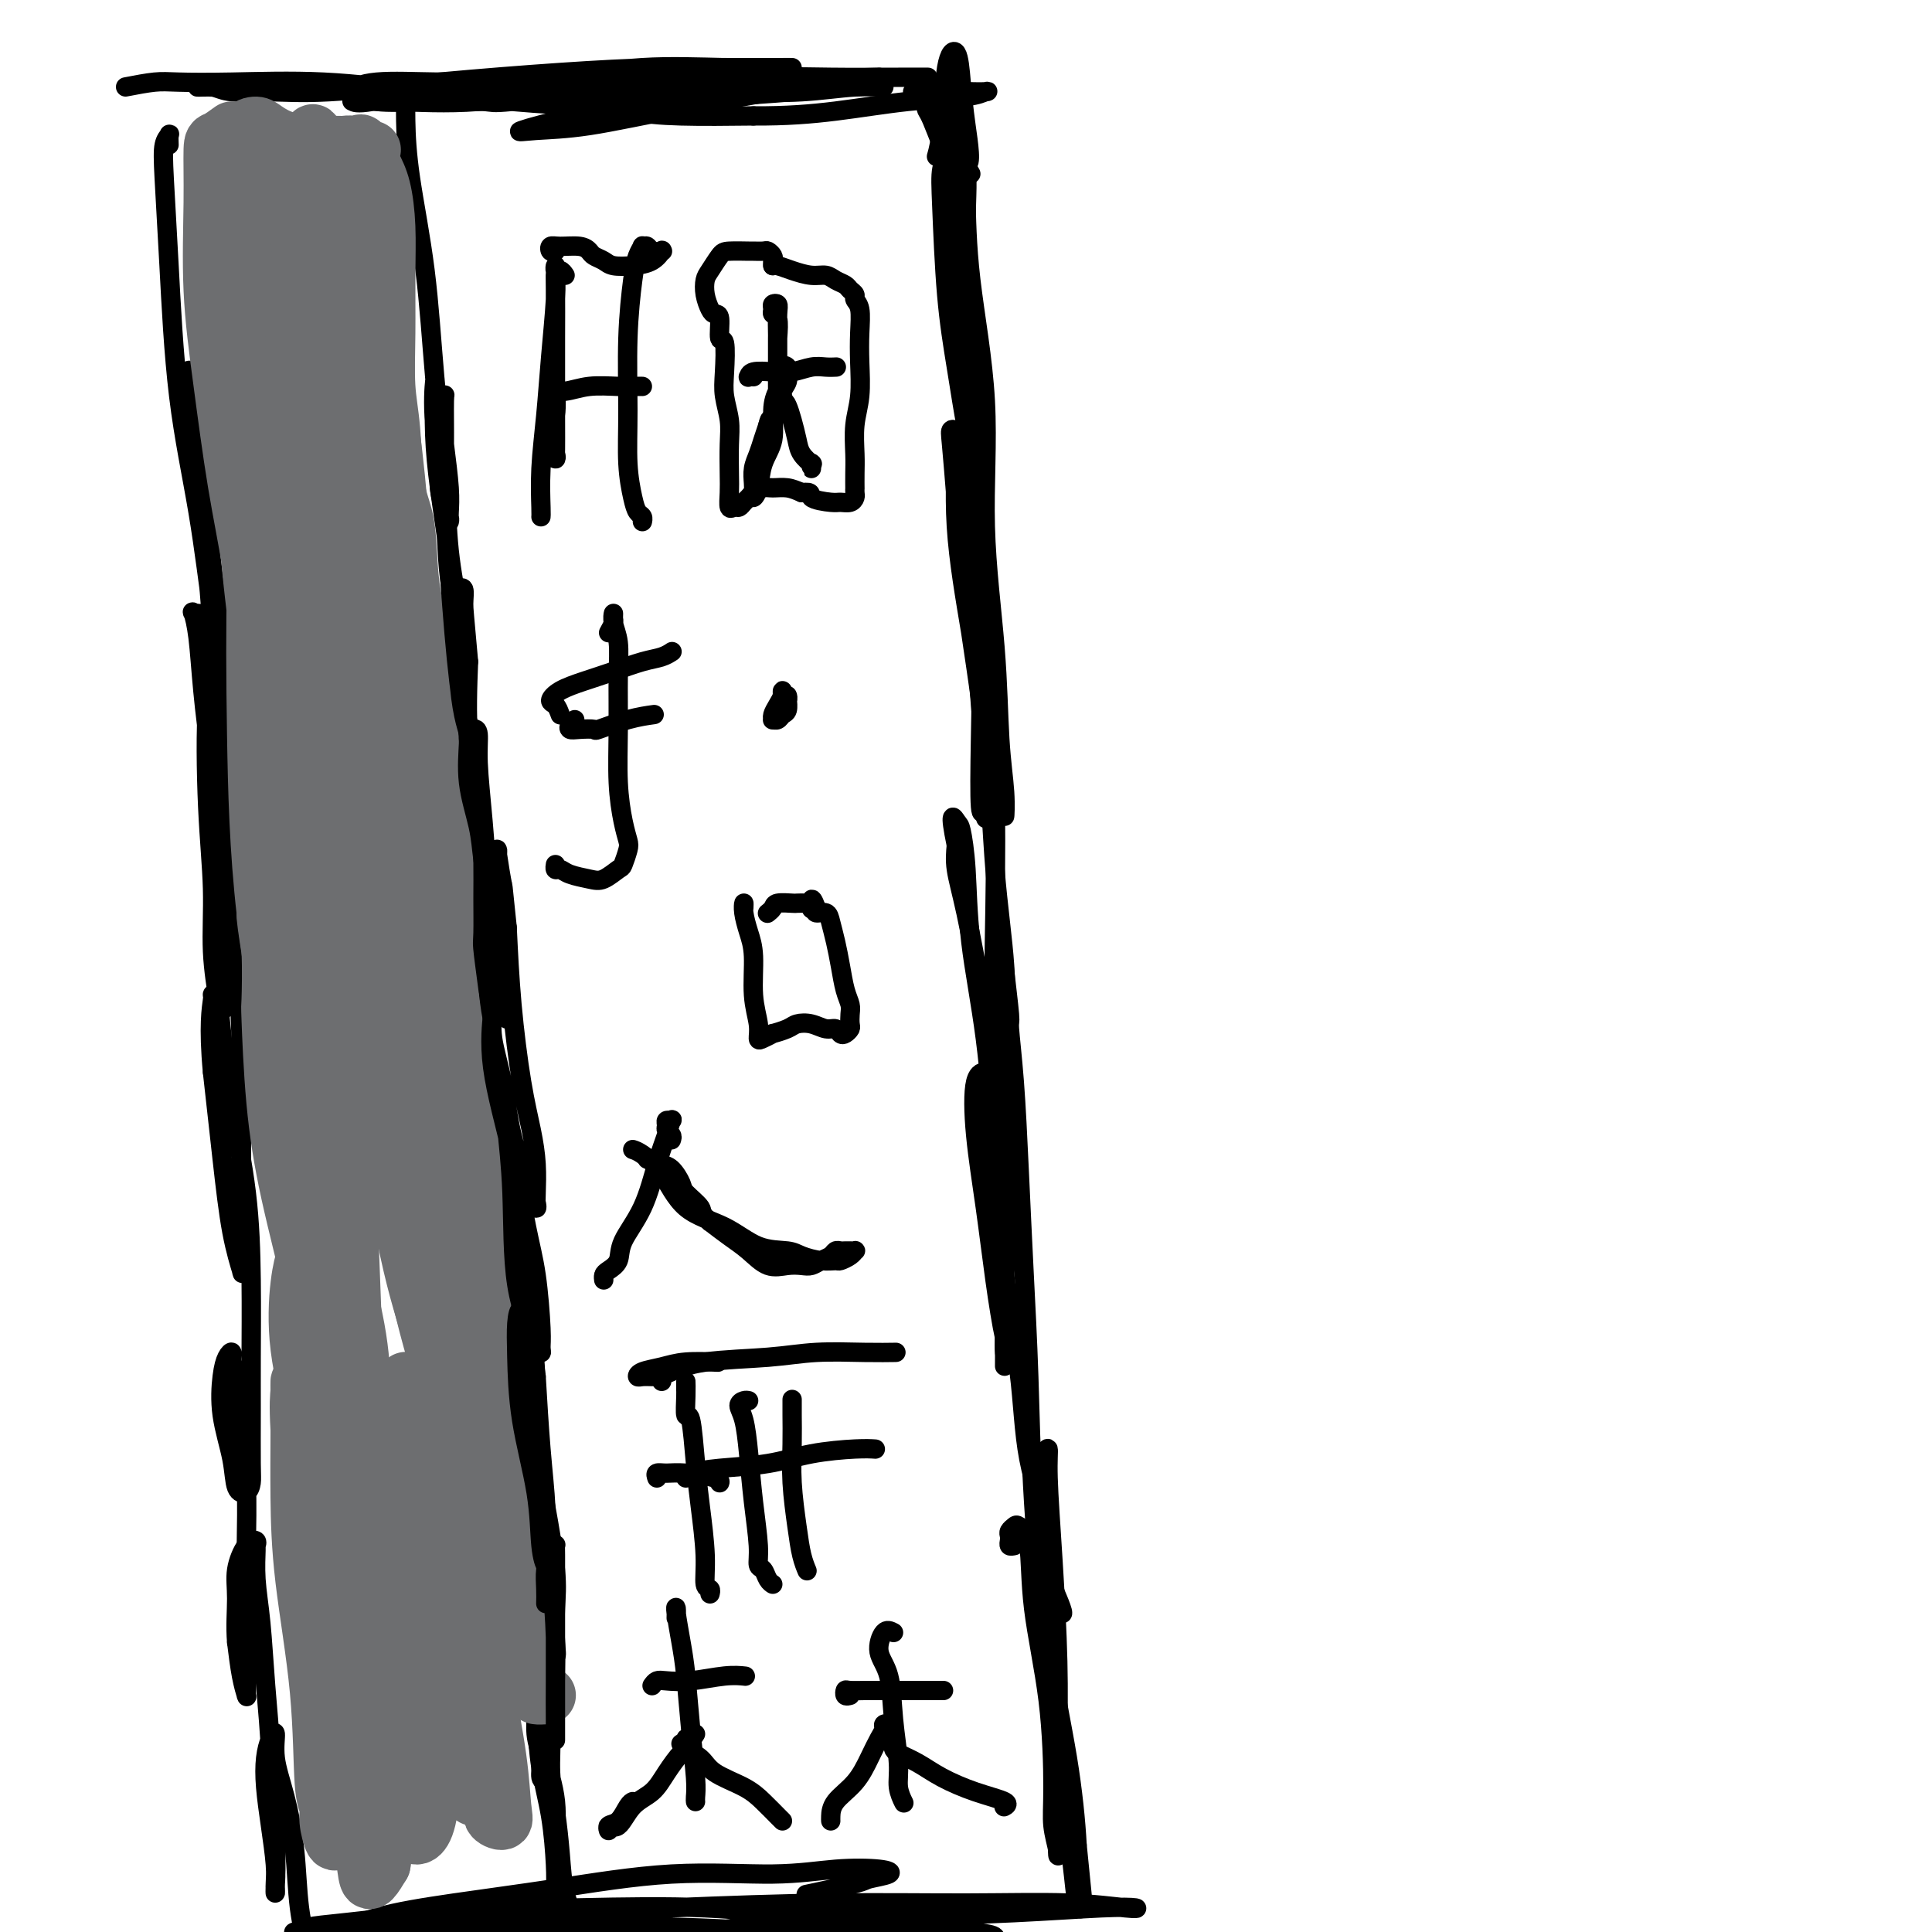 <svg viewBox='0 0 400 400' version='1.1' xmlns='http://www.w3.org/2000/svg' xmlns:xlink='http://www.w3.org/1999/xlink'><g fill='none' stroke='#000000' stroke-width='4' stroke-linecap='round' stroke-linejoin='round'><path d='M35,30c-0.029,-0.815 -0.058,-1.630 0,-2c0.058,-0.370 0.202,-0.294 0,0c-0.202,0.294 -0.749,0.808 -1,2c-0.251,1.192 -0.205,3.063 0,7c0.205,3.937 0.569,9.939 1,18c0.431,8.061 0.929,18.181 2,27c1.071,8.819 2.715,16.336 4,24c1.285,7.664 2.212,15.474 3,21c0.788,5.526 1.437,8.769 2,12c0.563,3.231 1.039,6.449 1,8c-0.039,1.551 -0.592,1.436 -1,1c-0.408,-0.436 -0.672,-1.191 -1,-4c-0.328,-2.809 -0.720,-7.672 -1,-12c-0.280,-4.328 -0.449,-8.121 -1,-13c-0.551,-4.879 -1.484,-10.843 -2,-17c-0.516,-6.157 -0.616,-12.506 -1,-17c-0.384,-4.494 -1.054,-7.132 -1,-8c0.054,-0.868 0.831,0.033 1,2c0.169,1.967 -0.270,5.001 0,9c0.270,3.999 1.250,8.963 2,14c0.750,5.037 1.272,10.147 2,16c0.728,5.853 1.663,12.451 2,19c0.337,6.549 0.076,13.051 0,19c-0.076,5.949 0.032,11.345 0,15c-0.032,3.655 -0.204,5.567 0,9c0.204,3.433 0.786,8.386 1,11c0.214,2.614 0.061,2.890 0,3c-0.061,0.110 -0.031,0.055 0,0'/><path d='M45,126c-1.183,0.429 -2.367,0.858 -3,1c-0.633,0.142 -0.717,-0.003 -1,0c-0.283,0.003 -0.765,0.152 -1,0c-0.235,-0.152 -0.225,-0.607 0,0c0.225,0.607 0.663,2.274 1,5c0.337,2.726 0.571,6.509 1,11c0.429,4.491 1.053,9.690 2,16c0.947,6.310 2.216,13.731 3,20c0.784,6.269 1.082,11.384 1,15c-0.082,3.616 -0.543,5.732 -1,8c-0.457,2.268 -0.911,4.689 -1,6c-0.089,1.311 0.187,1.513 0,1c-0.187,-0.513 -0.838,-1.740 -1,-2c-0.162,-0.260 0.165,0.446 0,-1c-0.165,-1.446 -0.822,-5.043 -1,-9c-0.178,-3.957 0.123,-8.274 0,-13c-0.123,-4.726 -0.671,-9.861 -1,-17c-0.329,-7.139 -0.439,-16.283 0,-21c0.439,-4.717 1.427,-5.009 2,-4c0.573,1.009 0.732,3.317 1,6c0.268,2.683 0.646,5.741 1,10c0.354,4.259 0.683,9.721 1,16c0.317,6.279 0.621,13.377 1,21c0.379,7.623 0.833,15.772 1,23c0.167,7.228 0.046,13.535 0,19c-0.046,5.465 -0.018,10.086 0,14c0.018,3.914 0.027,7.119 0,9c-0.027,1.881 -0.090,2.438 0,3c0.090,0.562 0.333,1.130 0,0c-0.333,-1.130 -1.244,-3.958 -2,-8c-0.756,-4.042 -1.359,-9.298 -2,-15c-0.641,-5.702 -1.321,-11.851 -2,-18'/><path d='M44,222c-0.915,-9.686 -0.202,-13.402 0,-15c0.202,-1.598 -0.107,-1.080 0,-1c0.107,0.080 0.631,-0.279 1,1c0.369,1.279 0.582,4.198 1,8c0.418,3.802 1.040,8.489 2,14c0.960,5.511 2.257,11.847 3,18c0.743,6.153 0.932,12.124 1,18c0.068,5.876 0.016,11.659 0,16c-0.016,4.341 0.003,7.240 0,11c-0.003,3.760 -0.027,8.379 0,11c0.027,2.621 0.105,3.243 0,4c-0.105,0.757 -0.393,1.648 -1,2c-0.607,0.352 -1.533,0.165 -2,-1c-0.467,-1.165 -0.475,-3.308 -1,-6c-0.525,-2.692 -1.567,-5.931 -2,-9c-0.433,-3.069 -0.257,-5.966 0,-8c0.257,-2.034 0.593,-3.203 1,-4c0.407,-0.797 0.883,-1.220 1,-1c0.117,0.220 -0.126,1.083 0,2c0.126,0.917 0.622,1.887 1,4c0.378,2.113 0.637,5.370 1,9c0.363,3.630 0.829,7.634 1,12c0.171,4.366 0.046,9.096 0,13c-0.046,3.904 -0.012,6.983 0,10c0.012,3.017 0.003,5.970 0,9c-0.003,3.030 -0.000,6.135 0,8c0.000,1.865 -0.003,2.490 0,3c0.003,0.510 0.012,0.905 0,1c-0.012,0.095 -0.044,-0.108 0,0c0.044,0.108 0.166,0.529 0,0c-0.166,-0.529 -0.619,-2.008 -1,-4c-0.381,-1.992 -0.691,-4.496 -1,-7'/><path d='M49,340c-0.286,-3.297 0.000,-6.540 0,-9c-0.000,-2.460 -0.287,-4.138 0,-6c0.287,-1.862 1.148,-3.908 2,-5c0.852,-1.092 1.695,-1.229 2,-1c0.305,0.229 0.070,0.823 0,1c-0.070,0.177 0.024,-0.064 0,1c-0.024,1.064 -0.165,3.432 0,6c0.165,2.568 0.636,5.335 1,9c0.364,3.665 0.619,8.228 1,13c0.381,4.772 0.887,9.753 1,14c0.113,4.247 -0.166,7.762 0,11c0.166,3.238 0.776,6.201 1,9c0.224,2.799 0.061,5.435 0,7c-0.061,1.565 -0.019,2.060 0,2c0.019,-0.060 0.016,-0.675 0,-1c-0.016,-0.325 -0.043,-0.362 0,-1c0.043,-0.638 0.158,-1.879 0,-4c-0.158,-2.121 -0.588,-5.122 -1,-8c-0.412,-2.878 -0.805,-5.634 -1,-8c-0.195,-2.366 -0.190,-4.343 0,-6c0.190,-1.657 0.566,-2.994 1,-4c0.434,-1.006 0.928,-1.680 1,-1c0.072,0.680 -0.276,2.712 0,5c0.276,2.288 1.176,4.830 2,8c0.824,3.170 1.573,6.969 2,11c0.427,4.031 0.531,8.296 1,12c0.469,3.704 1.301,6.849 2,9c0.699,2.151 1.265,3.310 2,4c0.735,0.690 1.639,0.911 2,1c0.361,0.089 0.181,0.044 0,0'/><path d='M51,18c-1.934,-0.001 -3.868,-0.001 -5,0c-1.132,0.001 -1.461,0.004 -2,0c-0.539,-0.004 -1.288,-0.016 -2,0c-0.712,0.016 -1.386,0.058 -1,0c0.386,-0.058 1.832,-0.218 3,0c1.168,0.218 2.056,0.812 4,1c1.944,0.188 4.943,-0.030 8,0c3.057,0.030 6.172,0.309 12,0c5.828,-0.309 14.369,-1.207 23,-2c8.631,-0.793 17.351,-1.480 25,-2c7.649,-0.520 14.228,-0.871 20,-1c5.772,-0.129 10.738,-0.034 15,0c4.262,0.034 7.820,0.007 10,0c2.180,-0.007 2.980,0.004 3,0c0.020,-0.004 -0.741,-0.025 -3,0c-2.259,0.025 -6.016,0.095 -11,0c-4.984,-0.095 -11.195,-0.355 -17,0c-5.805,0.355 -11.202,1.325 -18,2c-6.798,0.675 -14.995,1.056 -22,2c-7.005,0.944 -12.817,2.452 -16,3c-3.183,0.548 -3.736,0.138 -4,0c-0.264,-0.138 -0.239,-0.002 1,0c1.239,0.002 3.690,-0.129 8,0c4.310,0.129 10.477,0.518 17,0c6.523,-0.518 13.402,-1.943 22,-3c8.598,-1.057 18.914,-1.747 28,-2c9.086,-0.253 16.940,-0.068 23,0c6.060,0.068 10.324,0.018 14,0c3.676,-0.018 6.765,-0.005 6,0c-0.765,0.005 -5.382,0.003 -10,0'/><path d='M182,16c-4.670,0.096 -11.345,0.338 -18,1c-6.655,0.662 -13.290,1.746 -21,3c-7.710,1.254 -16.495,2.680 -23,4c-6.505,1.320 -10.730,2.535 -12,3c-1.270,0.465 0.414,0.180 3,0c2.586,-0.180 6.075,-0.254 11,-1c4.925,-0.746 11.288,-2.162 21,-4c9.712,-1.838 22.775,-4.096 28,-5c5.225,-0.904 2.613,-0.452 0,0'/><path d='M201,36c-0.418,-0.745 -0.836,-1.490 -1,-1c-0.164,0.490 -0.076,2.214 0,6c0.076,3.786 0.138,9.632 1,17c0.862,7.368 2.522,16.257 3,25c0.478,8.743 -0.226,17.339 0,26c0.226,8.661 1.381,17.388 2,25c0.619,7.612 0.700,14.108 1,19c0.300,4.892 0.817,8.179 1,11c0.183,2.821 0.030,5.176 0,5c-0.030,-0.176 0.061,-2.883 0,-4c-0.061,-1.117 -0.274,-0.642 -1,-3c-0.726,-2.358 -1.963,-7.547 -3,-13c-1.037,-5.453 -1.872,-11.171 -3,-18c-1.128,-6.829 -2.548,-14.769 -3,-22c-0.452,-7.231 0.065,-13.753 0,-17c-0.065,-3.247 -0.711,-3.219 -1,-3c-0.289,0.219 -0.219,0.629 0,3c0.219,2.371 0.588,6.704 1,12c0.412,5.296 0.867,11.554 2,20c1.133,8.446 2.944,19.078 4,29c1.056,9.922 1.357,19.133 2,27c0.643,7.867 1.626,14.390 2,20c0.374,5.610 0.137,10.306 0,13c-0.137,2.694 -0.176,3.385 0,4c0.176,0.615 0.565,1.155 0,1c-0.565,-0.155 -2.085,-1.006 -3,-3c-0.915,-1.994 -1.225,-5.132 -2,-10c-0.775,-4.868 -2.016,-11.464 -3,-16c-0.984,-4.536 -1.710,-7.010 -2,-9c-0.290,-1.990 -0.145,-3.495 0,-5'/><path d='M198,175c-1.593,-7.669 -0.575,-5.842 0,-5c0.575,0.842 0.707,0.699 1,2c0.293,1.301 0.747,4.045 1,8c0.253,3.955 0.307,9.121 1,15c0.693,5.879 2.027,12.472 3,20c0.973,7.528 1.586,15.991 2,23c0.414,7.009 0.631,12.566 1,18c0.369,5.434 0.892,10.747 1,15c0.108,4.253 -0.197,7.446 0,9c0.197,1.554 0.897,1.467 1,1c0.103,-0.467 -0.391,-1.316 -1,-4c-0.609,-2.684 -1.332,-7.203 -2,-12c-0.668,-4.797 -1.279,-9.873 -2,-15c-0.721,-5.127 -1.550,-10.306 -2,-15c-0.450,-4.694 -0.520,-8.905 0,-11c0.520,-2.095 1.629,-2.076 2,-2c0.371,0.076 0.005,0.210 0,2c-0.005,1.790 0.353,5.238 1,9c0.647,3.762 1.585,7.839 2,13c0.415,5.161 0.307,11.406 1,18c0.693,6.594 2.188,13.537 3,20c0.812,6.463 0.940,12.448 2,18c1.060,5.552 3.051,10.672 4,15c0.949,4.328 0.857,7.864 1,10c0.143,2.136 0.522,2.874 1,4c0.478,1.126 1.056,2.642 1,3c-0.056,0.358 -0.746,-0.442 -1,-1c-0.254,-0.558 -0.073,-0.874 0,-1c0.073,-0.126 0.036,-0.063 0,0'/><path d='M210,320c-0.421,0.089 -0.842,0.178 -1,0c-0.158,-0.178 -0.055,-0.624 0,-1c0.055,-0.376 0.060,-0.683 0,-1c-0.060,-0.317 -0.187,-0.643 0,-1c0.187,-0.357 0.687,-0.745 1,-1c0.313,-0.255 0.438,-0.376 1,0c0.562,0.376 1.561,1.250 2,4c0.439,2.750 0.318,7.377 1,13c0.682,5.623 2.169,12.241 3,19c0.831,6.759 1.007,13.658 1,18c-0.007,4.342 -0.198,6.127 0,8c0.198,1.873 0.785,3.835 1,5c0.215,1.165 0.058,1.534 0,1c-0.058,-0.534 -0.018,-1.971 0,-4c0.018,-2.029 0.015,-4.649 0,-8c-0.015,-3.351 -0.042,-7.432 0,-12c0.042,-4.568 0.152,-9.624 0,-16c-0.152,-6.376 -0.566,-14.073 -1,-21c-0.434,-6.927 -0.888,-13.086 -1,-17c-0.112,-3.914 0.119,-5.585 0,-6c-0.119,-0.415 -0.586,0.424 -1,3c-0.414,2.576 -0.773,6.888 -1,12c-0.227,5.112 -0.321,11.023 0,17c0.321,5.977 1.056,12.019 2,19c0.944,6.981 2.096,14.900 3,21c0.904,6.100 1.560,10.380 2,14c0.440,3.620 0.664,6.578 1,8c0.336,1.422 0.783,1.306 1,1c0.217,-0.306 0.205,-0.802 0,-3c-0.205,-2.198 -0.602,-6.099 -1,-10'/><path d='M223,382c-0.256,-4.932 -0.895,-11.264 -2,-18c-1.105,-6.736 -2.677,-13.878 -4,-23c-1.323,-9.122 -2.396,-20.223 -3,-30c-0.604,-9.777 -0.740,-18.229 -1,-26c-0.260,-7.771 -0.643,-14.862 -1,-22c-0.357,-7.138 -0.688,-14.323 -1,-21c-0.312,-6.677 -0.605,-12.844 -1,-18c-0.395,-5.156 -0.890,-9.300 -1,-11c-0.110,-1.700 0.167,-0.955 0,-3c-0.167,-2.045 -0.777,-6.879 -1,-9c-0.223,-2.121 -0.060,-1.529 0,1c0.060,2.529 0.016,6.997 0,14c-0.016,7.003 -0.004,16.543 0,26c0.004,9.457 0.001,18.830 0,26c-0.001,7.170 0.002,12.137 0,14c-0.002,1.863 -0.008,0.623 0,-1c0.008,-1.623 0.030,-3.628 0,-7c-0.030,-3.372 -0.112,-8.113 0,-13c0.112,-4.887 0.420,-9.922 0,-17c-0.420,-7.078 -1.567,-16.198 -2,-26c-0.433,-9.802 -0.154,-20.287 0,-30c0.154,-9.713 0.181,-18.656 0,-26c-0.181,-7.344 -0.569,-13.090 -1,-19c-0.431,-5.910 -0.905,-11.986 -1,-16c-0.095,-4.014 0.188,-5.967 0,-9c-0.188,-3.033 -0.849,-7.144 -1,-9c-0.151,-1.856 0.208,-1.455 0,0c-0.208,1.455 -0.981,3.964 -1,8c-0.019,4.036 0.717,9.597 1,16c0.283,6.403 0.115,13.647 0,20c-0.115,6.353 -0.176,11.815 0,14c0.176,2.185 0.588,1.092 1,0'/><path d='M204,167c0.204,7.440 0.213,-2.958 0,-9c-0.213,-6.042 -0.650,-7.726 -1,-12c-0.350,-4.274 -0.613,-11.137 -1,-19c-0.387,-7.863 -0.898,-16.725 -1,-26c-0.102,-9.275 0.204,-18.961 0,-28c-0.204,-9.039 -0.917,-17.430 -1,-24c-0.083,-6.570 0.463,-11.320 0,-14c-0.463,-2.680 -1.936,-3.291 -3,-3c-1.064,0.291 -1.718,1.483 -2,3c-0.282,1.517 -0.192,3.360 0,8c0.192,4.640 0.486,12.078 1,18c0.514,5.922 1.247,10.327 2,15c0.753,4.673 1.524,9.615 2,12c0.476,2.385 0.656,2.215 1,2c0.344,-0.215 0.850,-0.475 1,-1c0.150,-0.525 -0.058,-1.316 0,-3c0.058,-1.684 0.381,-4.262 0,-7c-0.381,-2.738 -1.467,-5.634 -2,-10c-0.533,-4.366 -0.514,-10.200 -1,-17c-0.486,-6.800 -1.476,-14.565 -2,-20c-0.524,-5.435 -0.583,-8.539 -1,-10c-0.417,-1.461 -1.192,-1.280 -2,-1c-0.808,0.280 -1.651,0.659 -2,1c-0.349,0.341 -0.206,0.643 0,1c0.206,0.357 0.476,0.769 1,2c0.524,1.231 1.303,3.281 2,5c0.697,1.719 1.311,3.107 2,4c0.689,0.893 1.453,1.291 2,2c0.547,0.709 0.878,1.729 1,2c0.122,0.271 0.035,-0.208 0,-1c-0.035,-0.792 -0.017,-1.896 0,-3'/><path d='M200,34c1.290,0.492 0.515,-4.277 0,-8c-0.515,-3.723 -0.769,-6.398 -1,-9c-0.231,-2.602 -0.440,-5.131 -1,-6c-0.560,-0.869 -1.470,-0.078 -2,3c-0.530,3.078 -0.681,8.444 -1,12c-0.319,3.556 -0.805,5.302 -1,6c-0.195,0.698 -0.097,0.349 0,0'/><path d='M75,398c5.259,0.424 10.518,0.849 14,1c3.482,0.151 5.186,0.029 9,0c3.814,-0.029 9.736,0.034 17,0c7.264,-0.034 15.870,-0.167 24,0c8.130,0.167 15.785,0.634 23,1c7.215,0.366 13.992,0.631 20,1c6.008,0.369 11.247,0.842 15,1c3.753,0.158 6.019,0.002 7,0c0.981,-0.002 0.678,0.152 1,0c0.322,-0.152 1.268,-0.608 1,-1c-0.268,-0.392 -1.751,-0.718 -5,-1c-3.249,-0.282 -8.265,-0.518 -14,-1c-5.735,-0.482 -12.188,-1.208 -19,-2c-6.812,-0.792 -13.982,-1.649 -22,-2c-8.018,-0.351 -16.882,-0.195 -26,0c-9.118,0.195 -18.489,0.431 -27,1c-8.511,0.569 -16.162,1.472 -21,2c-4.838,0.528 -6.864,0.680 -8,1c-1.136,0.320 -1.381,0.808 -2,1c-0.619,0.192 -1.611,0.087 -1,0c0.611,-0.087 2.827,-0.157 7,0c4.173,0.157 10.304,0.540 17,0c6.696,-0.540 13.959,-2.002 23,-3c9.041,-0.998 19.861,-1.532 31,-2c11.139,-0.468 22.596,-0.871 33,-1c10.404,-0.129 19.756,0.017 28,0c8.244,-0.017 15.382,-0.198 21,0c5.618,0.198 9.717,0.773 12,1c2.283,0.227 2.749,0.104 2,0c-0.749,-0.104 -2.715,-0.191 -7,0c-4.285,0.191 -10.891,0.659 -18,1c-7.109,0.341 -14.722,0.553 -24,1c-9.278,0.447 -20.222,1.128 -31,2c-10.778,0.872 -21.389,1.936 -32,3'/><path d='M123,402c-21.877,1.545 -21.571,1.908 -26,2c-4.429,0.092 -13.595,-0.086 -19,0c-5.405,0.086 -7.050,0.435 -8,0c-0.950,-0.435 -1.206,-1.655 0,-3c1.206,-1.345 3.875,-2.815 8,-4c4.125,-1.185 9.705,-2.087 16,-3c6.295,-0.913 13.304,-1.839 21,-3c7.696,-1.161 16.080,-2.557 24,-3c7.920,-0.443 15.376,0.067 21,0c5.624,-0.067 9.417,-0.710 13,-1c3.583,-0.290 6.955,-0.228 9,0c2.045,0.228 2.763,0.622 2,1c-0.763,0.378 -3.009,0.741 -4,1c-0.991,0.259 -0.728,0.416 -3,1c-2.272,0.584 -7.078,1.595 -9,2c-1.922,0.405 -0.961,0.202 0,0'/><path d='M85,18c-0.425,-0.390 -0.850,-0.779 -1,-1c-0.150,-0.221 -0.024,-0.272 0,1c0.024,1.272 -0.053,3.867 0,7c0.053,3.133 0.237,6.803 1,12c0.763,5.197 2.106,11.920 3,19c0.894,7.080 1.339,14.516 2,22c0.661,7.484 1.536,15.016 2,21c0.464,5.984 0.515,10.422 1,15c0.485,4.578 1.405,9.298 2,12c0.595,2.702 0.865,3.387 1,4c0.135,0.613 0.134,1.154 0,1c-0.134,-0.154 -0.400,-1.003 -1,-3c-0.600,-1.997 -1.534,-5.144 -2,-9c-0.466,-3.856 -0.465,-8.423 -1,-14c-0.535,-5.577 -1.605,-12.165 -2,-17c-0.395,-4.835 -0.114,-7.919 0,-9c0.114,-1.081 0.061,-0.160 0,2c-0.061,2.160 -0.132,5.560 0,9c0.132,3.440 0.465,6.920 1,11c0.535,4.080 1.271,8.761 2,14c0.729,5.239 1.450,11.037 2,17c0.550,5.963 0.930,12.091 1,17c0.070,4.909 -0.170,8.599 0,12c0.170,3.401 0.750,6.513 1,9c0.250,2.487 0.170,4.349 0,5c-0.170,0.651 -0.430,0.091 -1,0c-0.570,-0.091 -1.448,0.288 -2,-1c-0.552,-1.288 -0.777,-4.242 -1,-5c-0.223,-0.758 -0.445,0.681 -1,-2c-0.555,-2.681 -1.444,-9.480 -2,-14c-0.556,-4.520 -0.778,-6.760 -1,-9'/><path d='M89,144c-0.593,-5.221 0.424,-3.274 1,-2c0.576,1.274 0.710,1.876 1,3c0.290,1.124 0.736,2.769 1,5c0.264,2.231 0.348,5.049 1,9c0.652,3.951 1.873,9.037 3,15c1.127,5.963 2.159,12.803 3,18c0.841,5.197 1.491,8.751 2,13c0.509,4.249 0.876,9.194 1,13c0.124,3.806 0.003,6.472 0,9c-0.003,2.528 0.111,4.918 0,5c-0.111,0.082 -0.449,-2.144 -1,-4c-0.551,-1.856 -1.317,-3.342 -2,-6c-0.683,-2.658 -1.284,-6.489 -2,-10c-0.716,-3.511 -1.545,-6.701 -2,-9c-0.455,-2.299 -0.534,-3.708 0,-4c0.534,-0.292 1.680,0.532 2,2c0.320,1.468 -0.186,3.578 0,6c0.186,2.422 1.062,5.154 2,9c0.938,3.846 1.936,8.805 3,14c1.064,5.195 2.194,10.626 3,16c0.806,5.374 1.290,10.691 2,15c0.710,4.309 1.648,7.610 2,11c0.352,3.390 0.119,6.868 0,9c-0.119,2.132 -0.123,2.916 0,3c0.123,0.084 0.373,-0.533 0,-1c-0.373,-0.467 -1.368,-0.785 -2,-2c-0.632,-1.215 -0.901,-3.326 -1,-5c-0.099,-1.674 -0.027,-2.912 0,-4c0.027,-1.088 0.008,-2.025 0,-2c-0.008,0.025 -0.004,1.013 0,2'/><path d='M106,272c-0.333,-0.717 0.335,3.489 1,7c0.665,3.511 1.327,6.326 2,10c0.673,3.674 1.357,8.205 2,12c0.643,3.795 1.246,6.853 2,11c0.754,4.147 1.660,9.382 2,13c0.340,3.618 0.113,5.617 0,8c-0.113,2.383 -0.112,5.148 0,7c0.112,1.852 0.335,2.790 0,3c-0.335,0.210 -1.227,-0.307 -2,-1c-0.773,-0.693 -1.426,-1.560 -2,-3c-0.574,-1.440 -1.070,-3.453 -2,-6c-0.930,-2.547 -2.295,-5.628 -3,-8c-0.705,-2.372 -0.749,-4.034 -1,-5c-0.251,-0.966 -0.707,-1.236 -1,-2c-0.293,-0.764 -0.422,-2.022 0,-2c0.422,0.022 1.394,1.324 2,3c0.606,1.676 0.846,3.724 1,6c0.154,2.276 0.223,4.779 1,8c0.777,3.221 2.262,7.161 3,11c0.738,3.839 0.730,7.578 1,11c0.270,3.422 0.820,6.527 1,9c0.180,2.473 -0.008,4.312 0,5c0.008,0.688 0.213,0.223 0,0c-0.213,-0.223 -0.845,-0.203 -1,-1c-0.155,-0.797 0.168,-2.410 0,-4c-0.168,-1.590 -0.826,-3.156 -1,-5c-0.174,-1.844 0.136,-3.967 0,-6c-0.136,-2.033 -0.717,-3.978 -1,-5c-0.283,-1.022 -0.269,-1.121 0,-1c0.269,0.121 0.791,0.463 1,2c0.209,1.537 0.104,4.268 0,7'/><path d='M111,356c0.276,3.040 0.465,6.641 1,10c0.535,3.359 1.415,6.478 2,10c0.585,3.522 0.876,7.449 1,10c0.124,2.551 0.082,3.727 0,5c-0.082,1.273 -0.202,2.644 0,3c0.202,0.356 0.726,-0.304 1,-1c0.274,-0.696 0.297,-1.427 0,-3c-0.297,-1.573 -0.913,-3.989 -1,-7c-0.087,-3.011 0.354,-6.619 0,-10c-0.354,-3.381 -1.504,-6.537 -2,-9c-0.496,-2.463 -0.340,-4.234 0,-5c0.340,-0.766 0.863,-0.528 1,1c0.137,1.528 -0.113,4.346 0,7c0.113,2.654 0.590,5.146 1,8c0.410,2.854 0.755,6.071 1,9c0.245,2.929 0.392,5.569 1,8c0.608,2.431 1.679,4.652 2,6c0.321,1.348 -0.106,1.825 0,2c0.106,0.175 0.745,0.050 1,0c0.255,-0.050 0.128,-0.025 0,0'/><path d='M117,57c-0.309,-0.460 -0.619,-0.919 -1,-1c-0.381,-0.081 -0.834,0.217 -1,0c-0.166,-0.217 -0.044,-0.947 0,-1c0.044,-0.053 0.012,0.573 0,2c-0.012,1.427 -0.004,3.654 0,7c0.004,3.346 0.002,7.809 0,12c-0.002,4.191 -0.005,8.110 0,11c0.005,2.890 0.019,4.750 0,6c-0.019,1.250 -0.072,1.888 0,2c0.072,0.112 0.268,-0.303 0,-1c-0.268,-0.697 -1.000,-1.677 -1,-3c-0.000,-1.323 0.732,-2.988 1,-5c0.268,-2.012 0.073,-4.372 0,-7c-0.073,-2.628 -0.023,-5.524 0,-9c0.023,-3.476 0.017,-7.534 0,-10c-0.017,-2.466 -0.047,-3.342 0,-3c0.047,0.342 0.170,1.902 0,5c-0.170,3.098 -0.634,7.734 -1,12c-0.366,4.266 -0.634,8.162 -1,12c-0.366,3.838 -0.830,7.616 -1,11c-0.170,3.384 -0.046,6.373 0,8c0.046,1.627 0.013,1.894 0,2c-0.013,0.106 -0.007,0.053 0,0'/><path d='M115,52c-0.390,0.115 -0.781,0.230 -1,0c-0.219,-0.230 -0.267,-0.805 0,-1c0.267,-0.195 0.848,-0.011 2,0c1.152,0.011 2.873,-0.151 4,0c1.127,0.151 1.658,0.615 2,1c0.342,0.385 0.493,0.690 1,1c0.507,0.310 1.369,0.626 2,1c0.631,0.374 1.030,0.808 2,1c0.970,0.192 2.510,0.142 4,0c1.490,-0.142 2.928,-0.377 4,-1c1.072,-0.623 1.777,-1.635 2,-2c0.223,-0.365 -0.035,-0.083 0,0c0.035,0.083 0.364,-0.032 0,0c-0.364,0.032 -1.421,0.209 -2,0c-0.579,-0.209 -0.680,-0.806 -1,-1c-0.320,-0.194 -0.860,0.015 -1,0c-0.140,-0.015 0.120,-0.255 0,0c-0.120,0.255 -0.622,1.006 -1,2c-0.378,0.994 -0.634,2.230 -1,5c-0.366,2.770 -0.841,7.075 -1,12c-0.159,4.925 -0.000,10.471 0,15c0.000,4.529 -0.158,8.040 0,11c0.158,2.960 0.631,5.368 1,7c0.369,1.632 0.635,2.489 1,3c0.365,0.511 0.829,0.676 1,1c0.171,0.324 0.049,0.807 0,1c-0.049,0.193 -0.024,0.097 0,0'/><path d='M114,83c0.061,-0.301 0.123,-0.603 0,-1c-0.123,-0.397 -0.429,-0.891 0,-1c0.429,-0.109 1.593,0.167 3,0c1.407,-0.167 3.057,-0.777 5,-1c1.943,-0.223 4.181,-0.060 6,0c1.819,0.060 3.221,0.016 4,0c0.779,-0.016 0.937,-0.005 1,0c0.063,0.005 0.032,0.002 0,0'/><path d='M160,55c-0.027,-0.340 -0.053,-0.680 0,-1c0.053,-0.320 0.186,-0.622 0,-1c-0.186,-0.378 -0.690,-0.834 -1,-1c-0.310,-0.166 -0.425,-0.043 -1,0c-0.575,0.043 -1.611,0.007 -2,0c-0.389,-0.007 -0.132,0.014 -1,0c-0.868,-0.014 -2.860,-0.062 -4,0c-1.140,0.062 -1.427,0.233 -2,1c-0.573,0.767 -1.433,2.129 -2,3c-0.567,0.871 -0.841,1.252 -1,2c-0.159,0.748 -0.201,1.862 0,3c0.201,1.138 0.646,2.300 1,3c0.354,0.700 0.617,0.938 1,1c0.383,0.062 0.886,-0.053 1,1c0.114,1.053 -0.162,3.274 0,4c0.162,0.726 0.761,-0.044 1,1c0.239,1.044 0.116,3.903 0,6c-0.116,2.097 -0.227,3.432 0,5c0.227,1.568 0.792,3.370 1,5c0.208,1.630 0.059,3.088 0,5c-0.059,1.912 -0.027,4.279 0,6c0.027,1.721 0.049,2.798 0,4c-0.049,1.202 -0.167,2.529 0,3c0.167,0.471 0.621,0.085 1,0c0.379,-0.085 0.682,0.131 1,0c0.318,-0.131 0.651,-0.609 1,-1c0.349,-0.391 0.715,-0.694 1,-1c0.285,-0.306 0.488,-0.615 1,-1c0.512,-0.385 1.333,-0.845 2,-1c0.667,-0.155 1.180,-0.003 2,0c0.820,0.003 1.949,-0.142 3,0c1.051,0.142 2.026,0.571 3,1'/><path d='M166,102c2.556,-0.299 1.445,0.453 2,1c0.555,0.547 2.776,0.890 4,1c1.224,0.110 1.452,-0.013 2,0c0.548,0.013 1.415,0.164 2,0c0.585,-0.164 0.889,-0.641 1,-1c0.111,-0.359 0.030,-0.600 0,-1c-0.030,-0.400 -0.009,-0.959 0,-1c0.009,-0.041 0.006,0.435 0,0c-0.006,-0.435 -0.016,-1.780 0,-3c0.016,-1.220 0.056,-2.313 0,-4c-0.056,-1.687 -0.210,-3.968 0,-6c0.210,-2.032 0.784,-3.815 1,-6c0.216,-2.185 0.073,-4.770 0,-7c-0.073,-2.230 -0.075,-4.103 0,-6c0.075,-1.897 0.228,-3.818 0,-5c-0.228,-1.182 -0.838,-1.626 -1,-2c-0.162,-0.374 0.123,-0.679 0,-1c-0.123,-0.321 -0.654,-0.660 -1,-1c-0.346,-0.340 -0.508,-0.682 -1,-1c-0.492,-0.318 -1.315,-0.611 -2,-1c-0.685,-0.389 -1.231,-0.875 -2,-1c-0.769,-0.125 -1.761,0.110 -3,0c-1.239,-0.110 -2.724,-0.566 -4,-1c-1.276,-0.434 -2.344,-0.848 -3,-1c-0.656,-0.152 -0.902,-0.044 -1,0c-0.098,0.044 -0.049,0.022 0,0'/><path d='M161,70c0.115,-1.600 0.231,-3.200 0,-4c-0.231,-0.800 -0.808,-0.799 -1,-1c-0.192,-0.201 0.001,-0.603 0,-1c-0.001,-0.397 -0.196,-0.790 0,-1c0.196,-0.210 0.785,-0.238 1,0c0.215,0.238 0.058,0.742 0,2c-0.058,1.258 -0.016,3.268 0,4c0.016,0.732 0.004,0.185 0,1c-0.004,0.815 -0.002,2.993 0,4c0.002,1.007 0.005,0.842 0,2c-0.005,1.158 -0.016,3.639 0,5c0.016,1.361 0.061,1.603 0,2c-0.061,0.397 -0.227,0.951 0,1c0.227,0.049 0.846,-0.407 1,-1c0.154,-0.593 -0.159,-1.325 0,-2c0.159,-0.675 0.789,-1.295 1,-2c0.211,-0.705 0.001,-1.494 0,-2c-0.001,-0.506 0.206,-0.728 0,-1c-0.206,-0.272 -0.824,-0.594 -1,0c-0.176,0.594 0.090,2.103 0,3c-0.090,0.897 -0.535,1.181 -1,2c-0.465,0.819 -0.952,2.171 -1,4c-0.048,1.829 0.341,4.134 0,6c-0.341,1.866 -1.412,3.294 -2,5c-0.588,1.706 -0.694,3.692 -1,5c-0.306,1.308 -0.811,1.939 -1,2c-0.189,0.061 -0.062,-0.448 0,-1c0.062,-0.552 0.058,-1.148 0,-2c-0.058,-0.852 -0.170,-1.960 0,-3c0.170,-1.040 0.623,-2.011 1,-3c0.377,-0.989 0.679,-1.997 1,-3c0.321,-1.003 0.660,-2.002 1,-3'/><path d='M159,88c0.472,-2.128 0.651,-0.947 1,-1c0.349,-0.053 0.867,-1.341 1,-2c0.133,-0.659 -0.119,-0.690 0,-1c0.119,-0.310 0.608,-0.901 1,-1c0.392,-0.099 0.687,0.293 1,1c0.313,0.707 0.644,1.729 1,3c0.356,1.271 0.736,2.790 1,4c0.264,1.210 0.410,2.110 1,3c0.590,0.890 1.622,1.769 2,2c0.378,0.231 0.101,-0.185 0,0c-0.101,0.185 -0.027,0.973 0,1c0.027,0.027 0.008,-0.707 0,-1c-0.008,-0.293 -0.004,-0.147 0,0'/><path d='M156,78c-0.418,-0.030 -0.836,-0.060 -1,0c-0.164,0.060 -0.074,0.208 0,0c0.074,-0.208 0.130,-0.774 1,-1c0.870,-0.226 2.552,-0.113 4,0c1.448,0.113 2.661,0.226 4,0c1.339,-0.226 2.802,-0.793 4,-1c1.198,-0.207 2.130,-0.056 3,0c0.870,0.056 1.677,0.016 2,0c0.323,-0.016 0.161,-0.008 0,0'/><path d='M126,131c0.425,-0.773 0.850,-1.545 1,-2c0.150,-0.455 0.026,-0.591 0,-1c-0.026,-0.409 0.046,-1.090 0,-1c-0.046,0.090 -0.209,0.951 0,2c0.209,1.049 0.791,2.286 1,4c0.209,1.714 0.045,3.905 0,7c-0.045,3.095 0.027,7.093 0,11c-0.027,3.907 -0.154,7.723 0,11c0.154,3.277 0.590,6.014 1,8c0.410,1.986 0.794,3.219 1,4c0.206,0.781 0.233,1.110 0,2c-0.233,0.890 -0.727,2.341 -1,3c-0.273,0.659 -0.325,0.526 -1,1c-0.675,0.474 -1.975,1.554 -3,2c-1.025,0.446 -1.777,0.260 -3,0c-1.223,-0.260 -2.916,-0.592 -4,-1c-1.084,-0.408 -1.559,-0.893 -2,-1c-0.441,-0.107 -0.850,0.163 -1,0c-0.150,-0.163 -0.043,-0.761 0,-1c0.043,-0.239 0.021,-0.120 0,0'/><path d='M116,148c-0.279,-0.780 -0.559,-1.560 -1,-2c-0.441,-0.440 -1.045,-0.542 -1,-1c0.045,-0.458 0.739,-1.274 2,-2c1.261,-0.726 3.088,-1.361 5,-2c1.912,-0.639 3.910,-1.282 6,-2c2.090,-0.718 4.271,-1.512 6,-2c1.729,-0.488 3.004,-0.670 4,-1c0.996,-0.330 1.713,-0.809 2,-1c0.287,-0.191 0.143,-0.096 0,0'/><path d='M119,149c-0.387,0.310 -0.774,0.621 -1,1c-0.226,0.379 -0.292,0.827 0,1c0.292,0.173 0.940,0.071 2,0c1.060,-0.071 2.530,-0.110 3,0c0.470,0.110 -0.060,0.370 1,0c1.060,-0.370 3.708,-1.369 6,-2c2.292,-0.631 4.226,-0.895 5,-1c0.774,-0.105 0.387,-0.053 0,0'/><path d='M162,146c0.000,-0.444 0.001,-0.887 0,-1c-0.001,-0.113 -0.003,0.105 0,0c0.003,-0.105 0.011,-0.533 0,-1c-0.011,-0.467 -0.041,-0.973 0,-1c0.041,-0.027 0.154,0.423 0,1c-0.154,0.577 -0.574,1.280 -1,2c-0.426,0.720 -0.857,1.458 -1,2c-0.143,0.542 0.004,0.890 0,1c-0.004,0.110 -0.159,-0.017 0,0c0.159,0.017 0.631,0.178 1,0c0.369,-0.178 0.634,-0.693 1,-1c0.366,-0.307 0.831,-0.404 1,-1c0.169,-0.596 0.042,-1.690 0,-2c-0.042,-0.310 0.003,0.166 0,0c-0.003,-0.166 -0.052,-0.972 0,-1c0.052,-0.028 0.206,0.723 0,1c-0.206,0.277 -0.773,0.079 -1,0c-0.227,-0.079 -0.113,-0.040 0,0'/><path d='M154,188c0.022,-0.554 0.043,-1.108 0,-1c-0.043,0.108 -0.151,0.878 0,2c0.151,1.122 0.562,2.595 1,4c0.438,1.405 0.904,2.742 1,5c0.096,2.258 -0.176,5.438 0,8c0.176,2.562 0.801,4.505 1,6c0.199,1.495 -0.028,2.541 0,3c0.028,0.459 0.310,0.330 1,0c0.690,-0.330 1.787,-0.860 2,-1c0.213,-0.140 -0.459,0.110 0,0c0.459,-0.110 2.049,-0.580 3,-1c0.951,-0.420 1.263,-0.788 2,-1c0.737,-0.212 1.899,-0.266 3,0c1.101,0.266 2.141,0.853 3,1c0.859,0.147 1.537,-0.145 2,0c0.463,0.145 0.712,0.726 1,1c0.288,0.274 0.614,0.240 1,0c0.386,-0.240 0.833,-0.684 1,-1c0.167,-0.316 0.056,-0.502 0,-1c-0.056,-0.498 -0.056,-1.308 0,-2c0.056,-0.692 0.169,-1.266 0,-2c-0.169,-0.734 -0.622,-1.626 -1,-3c-0.378,-1.374 -0.683,-3.229 -1,-5c-0.317,-1.771 -0.646,-3.458 -1,-5c-0.354,-1.542 -0.734,-2.939 -1,-4c-0.266,-1.061 -0.418,-1.786 -1,-2c-0.582,-0.214 -1.595,0.082 -2,0c-0.405,-0.082 -0.203,-0.541 0,-1'/><path d='M169,188c-1.307,-3.652 -1.076,-0.782 -1,0c0.076,0.782 -0.005,-0.522 0,-1c0.005,-0.478 0.096,-0.129 0,0c-0.096,0.129 -0.379,0.037 -1,0c-0.621,-0.037 -1.582,-0.020 -2,0c-0.418,0.020 -0.294,0.044 -1,0c-0.706,-0.044 -2.241,-0.156 -3,0c-0.759,0.156 -0.743,0.581 -1,1c-0.257,0.419 -0.788,0.834 -1,1c-0.212,0.166 -0.106,0.083 0,0'/><path d='M139,236c0.115,-0.331 0.231,-0.663 0,-1c-0.231,-0.337 -0.807,-0.681 -1,-1c-0.193,-0.319 -0.001,-0.614 0,-1c0.001,-0.386 -0.187,-0.862 0,-1c0.187,-0.138 0.750,0.064 1,0c0.250,-0.064 0.186,-0.394 0,0c-0.186,0.394 -0.493,1.513 -1,3c-0.507,1.487 -1.214,3.344 -2,6c-0.786,2.656 -1.650,6.112 -3,9c-1.350,2.888 -3.185,5.208 -4,7c-0.815,1.792 -0.611,3.055 -1,4c-0.389,0.945 -1.372,1.573 -2,2c-0.628,0.427 -0.900,0.653 -1,1c-0.100,0.347 -0.029,0.813 0,1c0.029,0.187 0.014,0.093 0,0'/><path d='M131,238c0.491,0.158 0.982,0.316 2,1c1.018,0.684 2.563,1.895 4,4c1.437,2.105 2.768,5.103 5,7c2.232,1.897 5.367,2.694 8,4c2.633,1.306 4.765,3.120 7,4c2.235,0.880 4.573,0.825 6,1c1.427,0.175 1.944,0.580 3,1c1.056,0.420 2.651,0.855 4,1c1.349,0.145 2.453,0.000 3,0c0.547,-0.000 0.536,0.144 1,0c0.464,-0.144 1.403,-0.574 2,-1c0.597,-0.426 0.851,-0.846 1,-1c0.149,-0.154 0.195,-0.042 0,0c-0.195,0.042 -0.629,0.014 -1,0c-0.371,-0.014 -0.680,-0.015 -1,0c-0.320,0.015 -0.652,0.046 -1,0c-0.348,-0.046 -0.711,-0.170 -1,0c-0.289,0.170 -0.502,0.633 -1,1c-0.498,0.367 -1.280,0.637 -2,1c-0.720,0.363 -1.378,0.821 -2,1c-0.622,0.179 -1.208,0.081 -2,0c-0.792,-0.081 -1.790,-0.146 -3,0c-1.210,0.146 -2.634,0.503 -4,0c-1.366,-0.503 -2.676,-1.866 -4,-3c-1.324,-1.134 -2.664,-2.038 -4,-3c-1.336,-0.962 -2.668,-1.981 -4,-3'/><path d='M147,253c-2.137,-1.910 -1.479,-2.185 -2,-3c-0.521,-0.815 -2.219,-2.170 -3,-3c-0.781,-0.830 -0.643,-1.137 -1,-2c-0.357,-0.863 -1.210,-2.284 -2,-3c-0.790,-0.716 -1.518,-0.728 -2,-1c-0.482,-0.272 -0.717,-0.805 -1,-1c-0.283,-0.195 -0.615,-0.053 -1,0c-0.385,0.053 -0.824,0.015 -1,0c-0.176,-0.015 -0.088,-0.008 0,0'/><path d='M142,288c-0.006,-1.056 -0.013,-2.112 0,-2c0.013,0.112 0.045,1.393 0,3c-0.045,1.607 -0.166,3.541 0,4c0.166,0.459 0.618,-0.556 1,1c0.382,1.556 0.695,5.684 1,9c0.305,3.316 0.604,5.820 1,9c0.396,3.180 0.891,7.034 1,10c0.109,2.966 -0.167,5.042 0,6c0.167,0.958 0.776,0.796 1,1c0.224,0.204 0.064,0.772 0,1c-0.064,0.228 -0.032,0.114 0,0'/><path d='M155,290c-0.286,-0.062 -0.571,-0.124 -1,0c-0.429,0.124 -1.001,0.434 -1,1c0.001,0.566 0.574,1.388 1,3c0.426,1.612 0.706,4.013 1,7c0.294,2.987 0.603,6.558 1,10c0.397,3.442 0.880,6.754 1,9c0.120,2.246 -0.125,3.425 0,4c0.125,0.575 0.621,0.546 1,1c0.379,0.454 0.640,1.391 1,2c0.360,0.609 0.817,0.888 1,1c0.183,0.112 0.091,0.056 0,0'/><path d='M164,291c-0.000,-0.367 -0.001,-0.735 0,-1c0.001,-0.265 0.003,-0.428 0,0c-0.003,0.428 -0.012,1.447 0,3c0.012,1.553 0.045,3.639 0,6c-0.045,2.361 -0.170,4.997 0,8c0.170,3.003 0.633,6.372 1,9c0.367,2.628 0.637,4.515 1,6c0.363,1.485 0.818,2.567 1,3c0.182,0.433 0.091,0.216 0,0'/><path d='M137,286c-0.103,-0.364 -0.206,-0.728 0,-1c0.206,-0.272 0.720,-0.451 2,-1c1.280,-0.549 3.324,-1.468 7,-2c3.676,-0.532 8.982,-0.679 13,-1c4.018,-0.321 6.747,-0.818 10,-1c3.253,-0.182 7.030,-0.049 10,0c2.970,0.049 5.134,0.014 6,0c0.866,-0.014 0.433,-0.007 0,0'/><path d='M142,306c-0.009,-0.326 -0.019,-0.651 1,-1c1.019,-0.349 3.065,-0.720 6,-1c2.935,-0.280 6.759,-0.467 10,-1c3.241,-0.533 5.900,-1.411 9,-2c3.100,-0.589 6.642,-0.889 9,-1c2.358,-0.111 3.531,-0.032 4,0c0.469,0.032 0.235,0.016 0,0'/><path d='M136,306c-0.152,-0.429 -0.303,-0.857 0,-1c0.303,-0.143 1.062,0.000 2,0c0.938,-0.000 2.056,-0.144 4,0c1.944,0.144 4.716,0.577 6,1c1.284,0.423 1.081,0.835 1,1c-0.081,0.165 -0.041,0.082 0,0'/><path d='M135,285c-0.727,-0.024 -1.454,-0.049 -2,0c-0.546,0.049 -0.913,0.171 -1,0c-0.087,-0.171 0.104,-0.634 1,-1c0.896,-0.366 2.498,-0.634 4,-1c1.502,-0.366 2.904,-0.829 5,-1c2.096,-0.171 4.884,-0.049 6,0c1.116,0.049 0.558,0.024 0,0'/><path d='M140,335c0.024,-0.815 0.048,-1.629 0,-2c-0.048,-0.371 -0.167,-0.297 0,1c0.167,1.297 0.619,3.818 1,6c0.381,2.182 0.691,4.024 1,7c0.309,2.976 0.619,7.085 1,11c0.381,3.915 0.834,7.637 1,10c0.166,2.363 0.045,3.367 0,4c-0.045,0.633 -0.013,0.895 0,1c0.013,0.105 0.006,0.052 0,0'/><path d='M135,349c0.300,-0.415 0.599,-0.829 1,-1c0.401,-0.171 0.903,-0.098 2,0c1.097,0.098 2.789,0.222 5,0c2.211,-0.222 4.941,-0.791 7,-1c2.059,-0.209 3.445,-0.060 4,0c0.555,0.060 0.277,0.030 0,0'/><path d='M144,359c-0.307,0.482 -0.613,0.964 -1,1c-0.387,0.036 -0.854,-0.373 -1,0c-0.146,0.373 0.029,1.529 0,2c-0.029,0.471 -0.262,0.257 -1,1c-0.738,0.743 -1.981,2.443 -3,4c-1.019,1.557 -1.814,2.972 -3,4c-1.186,1.028 -2.764,1.669 -4,3c-1.236,1.331 -2.129,3.350 -3,4c-0.871,0.650 -1.719,-0.071 -2,0c-0.281,0.071 0.005,0.933 0,1c-0.005,0.067 -0.303,-0.662 0,-1c0.303,-0.338 1.205,-0.287 2,-1c0.795,-0.713 1.483,-2.192 2,-3c0.517,-0.808 0.862,-0.945 1,-1c0.138,-0.055 0.069,-0.027 0,0'/><path d='M142,361c-0.557,0.019 -1.113,0.038 -1,0c0.113,-0.038 0.897,-0.135 1,0c0.103,0.135 -0.475,0.500 0,1c0.475,0.500 2.004,1.135 3,2c0.996,0.865 1.458,1.959 3,3c1.542,1.041 4.165,2.030 6,3c1.835,0.970 2.884,1.920 4,3c1.116,1.080 2.301,2.291 3,3c0.699,0.709 0.914,0.917 1,1c0.086,0.083 0.043,0.042 0,0'/><path d='M185,338c-0.677,-0.357 -1.354,-0.715 -2,0c-0.646,0.715 -1.260,2.501 -1,4c0.260,1.499 1.394,2.710 2,5c0.606,2.290 0.685,5.658 1,9c0.315,3.342 0.868,6.659 1,9c0.132,2.341 -0.157,3.707 0,5c0.157,1.293 0.759,2.512 1,3c0.241,0.488 0.120,0.244 0,0'/><path d='M176,351c-0.417,0.113 -0.833,0.226 -1,0c-0.167,-0.226 -0.083,-0.793 0,-1c0.083,-0.207 0.166,-0.056 1,0c0.834,0.056 2.421,0.015 3,0c0.579,-0.015 0.152,-0.004 1,0c0.848,0.004 2.970,0.001 4,0c1.030,-0.001 0.967,-0.000 2,0c1.033,0.000 3.163,0.000 5,0c1.837,-0.000 3.382,-0.000 4,0c0.618,0.000 0.309,0.000 0,0'/><path d='M184,360c-0.032,-0.738 -0.063,-1.475 0,-2c0.063,-0.525 0.222,-0.837 0,-1c-0.222,-0.163 -0.823,-0.175 -1,0c-0.177,0.175 0.072,0.539 0,1c-0.072,0.461 -0.464,1.020 -1,2c-0.536,0.980 -1.215,2.382 -2,4c-0.785,1.618 -1.674,3.453 -3,5c-1.326,1.547 -3.087,2.806 -4,4c-0.913,1.194 -0.976,2.321 -1,3c-0.024,0.679 -0.007,0.908 0,1c0.007,0.092 0.003,0.046 0,0'/><path d='M185,362c0.078,0.267 0.155,0.533 1,1c0.845,0.467 2.457,1.134 4,2c1.543,0.866 3.016,1.931 5,3c1.984,1.069 4.480,2.142 7,3c2.520,0.858 5.063,1.500 6,2c0.937,0.500 0.268,0.857 0,1c-0.268,0.143 -0.134,0.071 0,0'/><path d='M26,18c2.184,-0.419 4.367,-0.839 6,-1c1.633,-0.161 2.715,-0.065 5,0c2.285,0.065 5.774,0.098 11,0c5.226,-0.098 12.189,-0.328 19,0c6.811,0.328 13.471,1.213 20,2c6.529,0.787 12.926,1.476 19,2c6.074,0.524 11.825,0.885 17,1c5.175,0.115 9.775,-0.014 13,0c3.225,0.014 5.077,0.172 6,0c0.923,-0.172 0.917,-0.673 0,-1c-0.917,-0.327 -2.747,-0.482 -6,-1c-3.253,-0.518 -7.930,-1.401 -13,-2c-5.070,-0.599 -10.534,-0.913 -16,-1c-5.466,-0.087 -10.935,0.054 -16,0c-5.065,-0.054 -9.727,-0.302 -13,0c-3.273,0.302 -5.157,1.155 -5,2c0.157,0.845 2.355,1.683 5,2c2.645,0.317 5.737,0.113 10,0c4.263,-0.113 9.696,-0.134 12,0c2.304,0.134 1.478,0.424 6,0c4.522,-0.424 14.393,-1.564 23,-2c8.607,-0.436 15.950,-0.170 22,0c6.050,0.170 10.807,0.245 15,0c4.193,-0.245 7.823,-0.808 11,-1c3.177,-0.192 5.900,-0.011 6,0c0.100,0.011 -2.424,-0.148 -6,0c-3.576,0.148 -8.204,0.604 -13,1c-4.796,0.396 -9.760,0.733 -15,1c-5.240,0.267 -10.755,0.463 -14,1c-3.245,0.537 -4.220,1.414 -3,2c1.220,0.586 4.634,0.882 9,1c4.366,0.118 9.683,0.059 15,0'/><path d='M156,24c6.832,0.038 11.911,-0.368 17,-1c5.089,-0.632 10.188,-1.490 15,-2c4.812,-0.510 9.336,-0.673 12,-1c2.664,-0.327 3.466,-0.820 4,-1c0.534,-0.180 0.798,-0.048 0,0c-0.798,0.048 -2.659,0.013 -3,0c-0.341,-0.013 0.836,-0.003 -1,0c-1.836,0.003 -6.687,0.001 -9,0c-2.313,-0.001 -2.090,-0.000 -2,0c0.090,0.000 0.045,0.000 0,0'/></g>
<g fill='none' stroke='#6D6E70' stroke-width='12' stroke-linecap='round' stroke-linejoin='round'><path d='M50,55c-0.844,0.059 -1.687,0.119 -2,0c-0.313,-0.119 -0.094,-0.415 0,-1c0.094,-0.585 0.064,-1.459 0,-2c-0.064,-0.541 -0.161,-0.750 0,-1c0.161,-0.250 0.580,-0.541 1,-1c0.420,-0.459 0.841,-1.086 1,-2c0.159,-0.914 0.057,-2.116 0,-3c-0.057,-0.884 -0.070,-1.450 0,-2c0.070,-0.550 0.222,-1.086 0,-1c-0.222,0.086 -0.816,0.792 -1,3c-0.184,2.208 0.044,5.918 0,11c-0.044,5.082 -0.359,11.535 0,18c0.359,6.465 1.392,12.942 2,16c0.608,3.058 0.791,2.696 1,6c0.209,3.304 0.446,10.274 1,15c0.554,4.726 1.427,7.207 2,9c0.573,1.793 0.847,2.899 1,3c0.153,0.101 0.185,-0.802 0,-3c-0.185,-2.198 -0.586,-5.691 -1,-9c-0.414,-3.309 -0.839,-6.433 -1,-10c-0.161,-3.567 -0.057,-7.576 0,-13c0.057,-5.424 0.068,-12.263 0,-18c-0.068,-5.737 -0.214,-10.370 0,-15c0.214,-4.630 0.789,-9.255 1,-12c0.211,-2.745 0.059,-3.610 0,-4c-0.059,-0.390 -0.025,-0.306 0,1c0.025,1.306 0.042,3.835 0,8c-0.042,4.165 -0.141,9.967 0,17c0.141,7.033 0.522,15.298 1,25c0.478,9.702 1.052,20.843 2,28c0.948,7.157 2.271,10.331 3,13c0.729,2.669 0.865,4.835 1,7'/><path d='M62,138c0.949,8.019 0.322,4.068 0,2c-0.322,-2.068 -0.340,-2.252 0,-4c0.340,-1.748 1.036,-5.062 1,-9c-0.036,-3.938 -0.805,-8.502 -1,-14c-0.195,-5.498 0.182,-11.930 0,-19c-0.182,-7.070 -0.924,-14.777 -1,-22c-0.076,-7.223 0.516,-13.960 1,-19c0.484,-5.040 0.862,-8.381 1,-10c0.138,-1.619 0.035,-1.515 0,-2c-0.035,-0.485 -0.003,-1.559 0,-2c0.003,-0.441 -0.022,-0.250 0,2c0.022,2.250 0.091,6.558 0,11c-0.091,4.442 -0.341,9.016 0,14c0.341,4.984 1.272,10.377 2,17c0.728,6.623 1.252,14.475 2,20c0.748,5.525 1.721,8.724 2,12c0.279,3.276 -0.136,6.629 0,8c0.136,1.371 0.821,0.760 1,0c0.179,-0.760 -0.149,-1.670 0,-4c0.149,-2.330 0.775,-6.081 1,-10c0.225,-3.919 0.049,-8.005 0,-13c-0.049,-4.995 0.029,-10.897 0,-17c-0.029,-6.103 -0.165,-12.406 0,-19c0.165,-6.594 0.633,-13.478 1,-18c0.367,-4.522 0.635,-6.681 1,-8c0.365,-1.319 0.829,-1.799 1,-2c0.171,-0.201 0.050,-0.123 0,1c-0.050,1.123 -0.027,3.290 0,8c0.027,4.710 0.059,11.964 0,20c-0.059,8.036 -0.208,16.856 0,26c0.208,9.144 0.774,18.613 1,25c0.226,6.387 0.113,9.694 0,13'/><path d='M75,125c0.308,15.376 0.079,8.318 0,6c-0.079,-2.318 -0.006,0.106 0,1c0.006,0.894 -0.055,0.257 0,-1c0.055,-1.257 0.225,-3.134 0,-6c-0.225,-2.866 -0.846,-6.720 -1,-11c-0.154,-4.280 0.158,-8.985 0,-15c-0.158,-6.015 -0.785,-13.339 -1,-20c-0.215,-6.661 -0.019,-12.657 0,-17c0.019,-4.343 -0.139,-7.031 0,-10c0.139,-2.969 0.574,-6.217 1,-7c0.426,-0.783 0.843,0.899 1,3c0.157,2.101 0.056,4.620 0,9c-0.056,4.380 -0.065,10.622 0,18c0.065,7.378 0.203,15.894 1,25c0.797,9.106 2.252,18.804 3,26c0.748,7.196 0.790,11.889 1,16c0.210,4.111 0.589,7.638 1,11c0.411,3.362 0.853,6.557 1,8c0.147,1.443 -0.002,1.132 0,1c0.002,-0.132 0.155,-0.087 0,-2c-0.155,-1.913 -0.617,-5.786 -1,-10c-0.383,-4.214 -0.688,-8.770 -1,-14c-0.312,-5.230 -0.631,-11.135 -1,-18c-0.369,-6.865 -0.786,-14.691 -1,-21c-0.214,-6.309 -0.223,-11.101 0,-14c0.223,-2.899 0.679,-3.906 1,-4c0.321,-0.094 0.506,0.726 1,4c0.494,3.274 1.297,9.001 2,16c0.703,6.999 1.305,15.269 2,24c0.695,8.731 1.484,17.923 2,24c0.516,6.077 0.758,9.038 1,12'/><path d='M87,159c1.345,14.712 0.708,11.494 0,12c-0.708,0.506 -1.485,4.738 -2,7c-0.515,2.262 -0.767,2.554 -1,3c-0.233,0.446 -0.447,1.046 -1,0c-0.553,-1.046 -1.444,-3.736 -2,-7c-0.556,-3.264 -0.776,-7.100 -1,-12c-0.224,-4.900 -0.452,-10.864 -1,-18c-0.548,-7.136 -1.414,-15.443 -2,-21c-0.586,-5.557 -0.890,-8.365 -1,-10c-0.110,-1.635 -0.027,-2.096 0,-3c0.027,-0.904 -0.003,-2.249 0,-1c0.003,1.249 0.040,5.093 0,10c-0.040,4.907 -0.157,10.877 0,18c0.157,7.123 0.588,15.400 1,23c0.412,7.600 0.804,14.523 1,20c0.196,5.477 0.197,9.506 0,13c-0.197,3.494 -0.592,6.452 -1,9c-0.408,2.548 -0.830,4.686 -1,6c-0.170,1.314 -0.087,1.804 0,1c0.087,-0.804 0.178,-2.902 0,-6c-0.178,-3.098 -0.626,-7.197 -1,-12c-0.374,-4.803 -0.676,-10.312 -1,-17c-0.324,-6.688 -0.671,-14.557 -1,-23c-0.329,-8.443 -0.638,-17.462 -1,-24c-0.362,-6.538 -0.775,-10.595 -1,-13c-0.225,-2.405 -0.261,-3.157 -1,-3c-0.739,0.157 -2.180,1.225 -3,4c-0.820,2.775 -1.018,7.257 -1,9c0.018,1.743 0.254,0.746 0,5c-0.254,4.254 -0.996,13.759 -1,24c-0.004,10.241 0.730,21.219 1,30c0.270,8.781 0.077,15.366 0,21c-0.077,5.634 -0.039,10.317 0,15'/><path d='M66,219c-0.003,16.324 -0.012,9.634 0,8c0.012,-1.634 0.043,1.789 0,3c-0.043,1.211 -0.160,0.208 0,-2c0.160,-2.208 0.596,-5.623 0,-10c-0.596,-4.377 -2.224,-9.715 -3,-16c-0.776,-6.285 -0.701,-13.516 -1,-22c-0.299,-8.484 -0.973,-18.220 -1,-27c-0.027,-8.780 0.592,-16.602 1,-21c0.408,-4.398 0.606,-5.371 1,-5c0.394,0.371 0.984,2.087 1,7c0.016,4.913 -0.542,13.025 -1,21c-0.458,7.975 -0.816,15.815 -1,25c-0.184,9.185 -0.194,19.717 0,28c0.194,8.283 0.592,14.317 1,20c0.408,5.683 0.825,11.015 1,15c0.175,3.985 0.108,6.622 0,8c-0.108,1.378 -0.256,1.496 0,1c0.256,-0.496 0.915,-1.606 1,-4c0.085,-2.394 -0.405,-6.073 -1,-11c-0.595,-4.927 -1.295,-11.102 -2,-18c-0.705,-6.898 -1.414,-14.519 -2,-23c-0.586,-8.481 -1.048,-17.821 -1,-26c0.048,-8.179 0.608,-15.197 1,-19c0.392,-3.803 0.618,-4.391 1,-4c0.382,0.391 0.921,1.761 1,5c0.079,3.239 -0.302,8.348 0,15c0.302,6.652 1.285,14.846 2,22c0.715,7.154 1.161,13.268 2,20c0.839,6.732 2.072,14.082 3,22c0.928,7.918 1.551,16.405 2,22c0.449,5.595 0.725,8.297 1,11'/><path d='M72,264c1.722,18.279 0.527,5.476 0,4c-0.527,-1.476 -0.385,8.375 0,13c0.385,4.625 1.014,4.025 1,4c-0.014,-0.025 -0.670,0.524 -1,0c-0.330,-0.524 -0.334,-2.123 -1,-6c-0.666,-3.877 -1.993,-10.033 -3,-16c-1.007,-5.967 -1.692,-11.746 -2,-19c-0.308,-7.254 -0.237,-15.984 0,-23c0.237,-7.016 0.641,-12.316 1,-15c0.359,-2.684 0.674,-2.750 1,-3c0.326,-0.250 0.665,-0.685 1,0c0.335,0.685 0.668,2.488 1,6c0.332,3.512 0.665,8.732 1,15c0.335,6.268 0.674,13.583 1,22c0.326,8.417 0.638,17.936 1,27c0.362,9.064 0.772,17.672 1,25c0.228,7.328 0.273,13.375 0,19c-0.273,5.625 -0.863,10.827 -1,15c-0.137,4.173 0.178,7.316 0,9c-0.178,1.684 -0.848,1.907 -1,1c-0.152,-0.907 0.214,-2.944 0,-6c-0.214,-3.056 -1.009,-7.130 -2,-12c-0.991,-4.870 -2.178,-10.536 -3,-17c-0.822,-6.464 -1.281,-13.728 -2,-21c-0.719,-7.272 -1.699,-14.553 -2,-19c-0.301,-4.447 0.078,-6.059 0,-6c-0.078,0.059 -0.613,1.788 -1,5c-0.387,3.212 -0.626,7.908 0,13c0.626,5.092 2.116,10.581 3,17c0.884,6.419 1.161,13.767 2,21c0.839,7.233 2.240,14.352 3,20c0.760,5.648 0.880,9.824 1,14'/><path d='M71,351c1.332,12.933 0.162,9.266 0,9c-0.162,-0.266 0.683,2.870 1,4c0.317,1.130 0.106,0.252 0,-2c-0.106,-2.252 -0.105,-5.880 -1,-10c-0.895,-4.120 -2.685,-8.731 -4,-14c-1.315,-5.269 -2.156,-11.196 -3,-19c-0.844,-7.804 -1.690,-17.486 -2,-23c-0.310,-5.514 -0.083,-6.860 0,-8c0.083,-1.140 0.023,-2.075 0,-2c-0.023,0.075 -0.010,1.160 0,3c0.010,1.840 0.016,4.436 0,8c-0.016,3.564 -0.053,8.095 0,13c0.053,4.905 0.195,10.183 1,17c0.805,6.817 2.271,15.173 3,23c0.729,7.827 0.720,15.126 1,19c0.280,3.874 0.850,4.323 1,5c0.150,0.677 -0.118,1.583 0,3c0.118,1.417 0.624,3.345 1,4c0.376,0.655 0.622,0.036 1,-1c0.378,-1.036 0.888,-2.488 1,-5c0.112,-2.512 -0.173,-6.084 -1,-10c-0.827,-3.916 -2.194,-8.175 -3,-14c-0.806,-5.825 -1.050,-13.217 -1,-19c0.050,-5.783 0.395,-9.958 1,-12c0.605,-2.042 1.471,-1.952 2,-1c0.529,0.952 0.723,2.766 1,6c0.277,3.234 0.638,7.889 1,13c0.362,5.111 0.726,10.678 1,17c0.274,6.322 0.457,13.398 1,18c0.543,4.602 1.444,6.728 2,9c0.556,2.272 0.765,4.689 1,6c0.235,1.311 0.496,1.518 1,1c0.504,-0.518 1.252,-1.759 2,-3'/><path d='M79,386c0.451,-1.895 0.079,-5.632 0,-10c-0.079,-4.368 0.135,-9.369 0,-15c-0.135,-5.631 -0.620,-11.894 -1,-15c-0.380,-3.106 -0.656,-3.055 -1,-8c-0.344,-4.945 -0.757,-14.885 -1,-22c-0.243,-7.115 -0.315,-11.407 0,-13c0.315,-1.593 1.018,-0.489 1,1c-0.018,1.489 -0.756,3.364 -1,7c-0.244,3.636 0.007,9.032 0,14c-0.007,4.968 -0.273,9.507 0,15c0.273,5.493 1.085,11.939 2,18c0.915,6.061 1.935,11.737 3,15c1.065,3.263 2.177,4.111 3,5c0.823,0.889 1.358,1.817 2,2c0.642,0.183 1.390,-0.379 2,-2c0.610,-1.621 1.081,-4.301 1,-8c-0.081,-3.699 -0.715,-8.419 -1,-14c-0.285,-5.581 -0.220,-12.024 -1,-20c-0.780,-7.976 -2.406,-17.484 -3,-26c-0.594,-8.516 -0.155,-16.038 0,-20c0.155,-3.962 0.025,-4.363 0,-4c-0.025,0.363 0.054,1.491 0,4c-0.054,2.509 -0.243,6.400 0,11c0.243,4.600 0.916,9.911 2,16c1.084,6.089 2.578,12.958 4,19c1.422,6.042 2.773,11.258 4,16c1.227,4.742 2.329,9.011 3,12c0.671,2.989 0.912,4.698 1,6c0.088,1.302 0.024,2.197 0,2c-0.024,-0.197 -0.007,-1.485 0,-3c0.007,-1.515 0.003,-3.258 0,-5'/><path d='M98,364c-0.207,-1.027 -0.725,-0.595 -1,-3c-0.275,-2.405 -0.309,-7.647 -1,-13c-0.691,-5.353 -2.041,-10.816 -3,-18c-0.959,-7.184 -1.527,-16.090 -2,-24c-0.473,-7.910 -0.853,-14.825 -1,-20c-0.147,-5.175 -0.063,-8.612 0,-10c0.063,-1.388 0.104,-0.727 0,0c-0.104,0.727 -0.353,1.521 0,5c0.353,3.479 1.308,9.642 2,16c0.692,6.358 1.122,12.911 2,20c0.878,7.089 2.204,14.713 3,22c0.796,7.287 1.061,14.235 2,20c0.939,5.765 2.551,10.347 3,13c0.449,2.653 -0.266,3.379 0,4c0.266,0.621 1.513,1.139 2,1c0.487,-0.139 0.213,-0.933 0,-3c-0.213,-2.067 -0.365,-5.406 -1,-10c-0.635,-4.594 -1.752,-10.444 -3,-18c-1.248,-7.556 -2.628,-16.818 -4,-28c-1.372,-11.182 -2.738,-24.283 -4,-36c-1.262,-11.717 -2.421,-22.051 -3,-31c-0.579,-8.949 -0.579,-16.514 -1,-23c-0.421,-6.486 -1.263,-11.892 -2,-16c-0.737,-4.108 -1.371,-6.917 -2,-9c-0.629,-2.083 -1.255,-3.439 -2,-4c-0.745,-0.561 -1.609,-0.326 -2,2c-0.391,2.326 -0.308,6.745 0,13c0.308,6.255 0.842,14.347 2,24c1.158,9.653 2.939,20.866 5,30c2.061,9.134 4.401,16.190 6,22c1.599,5.810 2.457,10.374 3,13c0.543,2.626 0.772,3.313 1,4'/><path d='M97,307c2.297,10.498 0.540,2.243 0,-2c-0.540,-4.243 0.137,-4.475 0,-8c-0.137,-3.525 -1.089,-10.344 -2,-17c-0.911,-6.656 -1.782,-13.150 -3,-22c-1.218,-8.850 -2.784,-20.057 -4,-30c-1.216,-9.943 -2.082,-18.624 -3,-25c-0.918,-6.376 -1.890,-10.449 -3,-14c-1.110,-3.551 -2.359,-6.581 -3,-8c-0.641,-1.419 -0.672,-1.229 -1,-1c-0.328,0.229 -0.951,0.496 -1,4c-0.049,3.504 0.477,10.244 1,18c0.523,7.756 1.044,16.528 2,26c0.956,9.472 2.347,19.644 4,28c1.653,8.356 3.569,14.896 5,19c1.431,4.104 2.379,5.773 3,7c0.621,1.227 0.916,2.011 1,2c0.084,-0.011 -0.043,-0.816 0,-3c0.043,-2.184 0.257,-5.748 0,-11c-0.257,-5.252 -0.986,-12.191 -2,-20c-1.014,-7.809 -2.312,-16.487 -3,-26c-0.688,-9.513 -0.765,-19.862 -1,-28c-0.235,-8.138 -0.627,-14.064 -1,-18c-0.373,-3.936 -0.725,-5.880 -1,-7c-0.275,-1.120 -0.472,-1.415 -1,-1c-0.528,0.415 -1.388,1.541 -2,5c-0.612,3.459 -0.978,9.253 -1,16c-0.022,6.747 0.298,14.449 1,23c0.702,8.551 1.786,17.952 3,26c1.214,8.048 2.558,14.744 3,19c0.442,4.256 -0.016,6.073 0,7c0.016,0.927 0.508,0.963 1,1'/><path d='M89,267c1.333,12.667 0.667,6.333 0,0'/><path d='M48,40c0.417,1.250 0.833,2.500 1,3c0.167,0.500 0.083,0.250 0,0'/><path d='M48,27c-1.152,0.838 -2.303,1.675 -3,2c-0.697,0.325 -0.938,0.136 -1,2c-0.062,1.864 0.057,5.779 0,11c-0.057,5.221 -0.289,11.747 0,18c0.289,6.253 1.099,12.233 2,19c0.901,6.767 1.892,14.323 3,21c1.108,6.677 2.332,12.477 3,17c0.668,4.523 0.778,7.770 1,10c0.222,2.230 0.554,3.444 1,5c0.446,1.556 1.006,3.455 1,4c-0.006,0.545 -0.577,-0.265 -1,-2c-0.423,-1.735 -0.699,-4.396 -1,-7c-0.301,-2.604 -0.629,-5.151 -1,-9c-0.371,-3.849 -0.787,-8.999 -1,-13c-0.213,-4.001 -0.224,-6.853 0,-7c0.224,-0.147 0.682,2.410 1,7c0.318,4.590 0.496,11.214 1,18c0.504,6.786 1.335,13.735 2,20c0.665,6.265 1.163,11.847 2,18c0.837,6.153 2.013,12.879 3,19c0.987,6.121 1.785,11.638 2,17c0.215,5.362 -0.151,10.571 0,14c0.151,3.429 0.820,5.080 1,6c0.180,0.920 -0.130,1.110 0,2c0.130,0.890 0.699,2.480 1,3c0.301,0.520 0.335,-0.029 0,-1c-0.335,-0.971 -1.040,-2.365 -2,-4c-0.960,-1.635 -2.175,-3.510 -3,-7c-0.825,-3.490 -1.261,-8.593 -2,-13c-0.739,-4.407 -1.783,-8.116 -2,-8c-0.217,0.116 0.391,4.058 1,8'/><path d='M56,197c0.163,3.473 0.070,8.157 0,10c-0.070,1.843 -0.116,0.847 0,4c0.116,3.153 0.394,10.456 1,17c0.606,6.544 1.539,12.331 3,19c1.461,6.669 3.449,14.222 5,21c1.551,6.778 2.663,12.783 4,17c1.337,4.217 2.897,6.647 4,8c1.103,1.353 1.747,1.631 2,1c0.253,-0.631 0.115,-2.169 0,-5c-0.115,-2.831 -0.205,-6.954 -1,-12c-0.795,-5.046 -2.293,-11.014 -3,-13c-0.707,-1.986 -0.621,0.012 -2,-5c-1.379,-5.012 -4.222,-17.032 -7,-30c-2.778,-12.968 -5.491,-26.883 -7,-40c-1.509,-13.117 -1.815,-25.437 -2,-37c-0.185,-11.563 -0.249,-22.368 0,-32c0.249,-9.632 0.812,-18.091 1,-24c0.188,-5.909 0.001,-9.267 0,-11c-0.001,-1.733 0.185,-1.841 0,-2c-0.185,-0.159 -0.740,-0.369 -1,0c-0.260,0.369 -0.226,1.317 0,5c0.226,3.683 0.645,10.100 1,16c0.355,5.900 0.647,11.282 1,17c0.353,5.718 0.768,11.771 1,15c0.232,3.229 0.283,3.635 1,4c0.717,0.365 2.102,0.689 3,0c0.898,-0.689 1.309,-2.392 2,-5c0.691,-2.608 1.663,-6.121 2,-10c0.337,-3.879 0.039,-8.122 0,-14c-0.039,-5.878 0.182,-13.390 0,-21c-0.182,-7.610 -0.766,-15.317 -1,-22c-0.234,-6.683 -0.117,-12.341 0,-18'/><path d='M63,50c-0.170,-13.792 -0.096,-10.771 0,-10c0.096,0.771 0.214,-0.708 0,-1c-0.214,-0.292 -0.761,0.602 -1,2c-0.239,1.398 -0.171,3.300 0,7c0.171,3.700 0.445,9.197 1,14c0.555,4.803 1.391,8.910 2,13c0.609,4.090 0.991,8.163 1,10c0.009,1.837 -0.355,1.439 0,1c0.355,-0.439 1.428,-0.918 2,-2c0.572,-1.082 0.644,-2.765 1,-5c0.356,-2.235 0.996,-5.020 1,-8c0.004,-2.980 -0.628,-6.154 -1,-10c-0.372,-3.846 -0.484,-8.364 -1,-13c-0.516,-4.636 -1.435,-9.389 -2,-13c-0.565,-3.611 -0.777,-6.081 -1,-7c-0.223,-0.919 -0.456,-0.289 -1,1c-0.544,1.289 -1.399,3.237 -2,5c-0.601,1.763 -0.948,3.342 -1,4c-0.052,0.658 0.190,0.396 0,1c-0.190,0.604 -0.813,2.076 -1,3c-0.187,0.924 0.061,1.302 0,1c-0.061,-0.302 -0.433,-1.284 -1,-2c-0.567,-0.716 -1.331,-1.167 -2,-2c-0.669,-0.833 -1.242,-2.047 -2,-3c-0.758,-0.953 -1.699,-1.643 -2,-2c-0.301,-0.357 0.040,-0.381 0,-1c-0.040,-0.619 -0.459,-1.834 -1,-3c-0.541,-1.166 -1.203,-2.285 -1,-3c0.203,-0.715 1.271,-1.027 2,-1c0.729,0.027 1.119,0.392 2,1c0.881,0.608 2.252,1.459 4,2c1.748,0.541 3.874,0.770 6,1'/><path d='M65,30c3.318,0.691 4.614,0.918 6,1c1.386,0.082 2.863,0.018 4,0c1.137,-0.018 1.936,0.009 2,0c0.064,-0.009 -0.605,-0.055 -1,0c-0.395,0.055 -0.516,0.211 -1,0c-0.484,-0.211 -1.333,-0.789 -2,-1c-0.667,-0.211 -1.154,-0.057 -2,0c-0.846,0.057 -2.050,0.015 -3,0c-0.950,-0.015 -1.645,-0.003 -2,0c-0.355,0.003 -0.370,-0.002 0,0c0.370,0.002 1.124,0.012 2,0c0.876,-0.012 1.873,-0.047 3,0c1.127,0.047 2.383,0.175 3,0c0.617,-0.175 0.596,-0.653 1,0c0.404,0.653 1.233,2.438 2,4c0.767,1.562 1.473,2.901 2,5c0.527,2.099 0.877,4.956 1,8c0.123,3.044 0.021,6.273 0,10c-0.021,3.727 0.040,7.950 0,12c-0.040,4.050 -0.181,7.928 0,11c0.181,3.072 0.682,5.340 1,9c0.318,3.660 0.451,8.712 1,12c0.549,3.288 1.513,4.812 2,8c0.487,3.188 0.499,8.039 1,12c0.501,3.961 1.493,7.031 2,10c0.507,2.969 0.528,5.837 1,9c0.472,3.163 1.395,6.621 2,9c0.605,2.379 0.894,3.679 1,4c0.106,0.321 0.030,-0.337 0,1c-0.030,1.337 -0.015,4.668 0,8'/><path d='M91,162c1.619,11.153 1.165,8.534 1,9c-0.165,0.466 -0.041,4.016 0,7c0.041,2.984 -0.000,5.402 0,8c0.000,2.598 0.043,5.375 0,7c-0.043,1.625 -0.171,2.096 0,4c0.171,1.904 0.642,5.241 1,8c0.358,2.759 0.603,4.940 1,7c0.397,2.060 0.947,3.999 1,5c0.053,1.001 -0.389,1.064 0,2c0.389,0.936 1.610,2.746 2,5c0.390,2.254 -0.049,4.951 0,7c0.049,2.049 0.588,3.451 1,5c0.412,1.549 0.698,3.246 1,5c0.302,1.754 0.621,3.563 1,5c0.379,1.437 0.820,2.500 1,4c0.180,1.500 0.101,3.437 0,5c-0.101,1.563 -0.223,2.753 0,4c0.223,1.247 0.791,2.552 1,3c0.209,0.448 0.060,0.039 0,1c-0.060,0.961 -0.031,3.293 0,5c0.031,1.707 0.065,2.790 0,4c-0.065,1.210 -0.229,2.549 0,4c0.229,1.451 0.850,3.015 1,4c0.150,0.985 -0.170,1.392 0,2c0.170,0.608 0.830,1.419 1,2c0.170,0.581 -0.152,0.932 0,2c0.152,1.068 0.776,2.852 1,4c0.224,1.148 0.046,1.660 0,2c-0.046,0.340 0.040,0.510 0,1c-0.040,0.490 -0.207,1.301 0,2c0.207,0.699 0.788,1.287 1,2c0.212,0.713 0.057,1.553 0,2c-0.057,0.447 -0.015,0.501 0,1c0.015,0.499 0.004,1.442 0,2c-0.004,0.558 -0.001,0.731 0,1c0.001,0.269 0.001,0.635 0,1'/><path d='M106,304c2.166,16.939 0.580,5.786 0,2c-0.580,-3.786 -0.156,-0.207 0,2c0.156,2.207 0.042,3.041 0,4c-0.042,0.959 -0.012,2.045 0,3c0.012,0.955 0.006,1.781 0,3c-0.006,1.219 -0.013,2.831 0,4c0.013,1.169 0.045,1.893 0,3c-0.045,1.107 -0.167,2.596 0,4c0.167,1.404 0.623,2.722 1,4c0.377,1.278 0.673,2.514 1,4c0.327,1.486 0.683,3.221 1,5c0.317,1.779 0.593,3.601 1,5c0.407,1.399 0.944,2.375 1,3c0.056,0.625 -0.370,0.899 0,1c0.370,0.101 1.534,0.029 2,0c0.466,-0.029 0.233,-0.014 0,0'/></g>
<g fill='none' stroke='#000000' stroke-width='4' stroke-linecap='round' stroke-linejoin='round'><path d='M113,332c0.022,-0.890 0.044,-1.780 0,-3c-0.044,-1.220 -0.155,-2.769 0,-4c0.155,-1.231 0.578,-2.142 1,-3c0.422,-0.858 0.845,-1.661 1,-2c0.155,-0.339 0.041,-0.212 0,0c-0.041,0.212 -0.011,0.511 0,2c0.011,1.489 0.003,4.167 0,5c-0.003,0.833 -0.001,-0.181 0,2c0.001,2.181 0.000,7.556 0,12c-0.000,4.444 -0.000,7.955 0,11c0.000,3.045 0.001,5.622 0,7c-0.001,1.378 -0.002,1.555 0,1c0.002,-0.555 0.008,-1.844 0,-4c-0.008,-2.156 -0.030,-5.180 0,-8c0.030,-2.820 0.111,-5.436 0,-9c-0.111,-3.564 -0.415,-8.075 -1,-14c-0.585,-5.925 -1.453,-13.266 -2,-20c-0.547,-6.734 -0.774,-12.863 -1,-18c-0.226,-5.137 -0.452,-9.281 -1,-12c-0.548,-2.719 -1.418,-4.014 -2,-4c-0.582,0.014 -0.875,1.336 -1,3c-0.125,1.664 -0.082,3.671 0,7c0.082,3.329 0.204,7.979 1,13c0.796,5.021 2.267,10.414 3,15c0.733,4.586 0.729,8.366 1,11c0.271,2.634 0.816,4.123 1,4c0.184,-0.123 0.008,-1.858 0,-4c-0.008,-2.142 0.152,-4.692 0,-8c-0.152,-3.308 -0.615,-7.374 -1,-12c-0.385,-4.626 -0.693,-9.813 -1,-15'/><path d='M111,285c-1.171,-9.381 -3.099,-13.333 -4,-19c-0.901,-5.667 -0.773,-13.048 -1,-19c-0.227,-5.952 -0.807,-10.473 -1,-13c-0.193,-2.527 0.002,-3.058 0,-3c-0.002,0.058 -0.200,0.705 0,2c0.200,1.295 0.799,3.238 1,4c0.201,0.762 0.005,0.342 0,3c-0.005,2.658 0.181,8.395 1,13c0.819,4.605 2.273,8.079 3,12c0.727,3.921 0.728,8.288 1,11c0.272,2.712 0.813,3.769 1,4c0.187,0.231 0.018,-0.364 0,-1c-0.018,-0.636 0.113,-1.312 0,-4c-0.113,-2.688 -0.471,-7.387 -1,-11c-0.529,-3.613 -1.228,-6.141 -2,-10c-0.772,-3.859 -1.618,-9.047 -3,-15c-1.382,-5.953 -3.300,-12.669 -4,-18c-0.700,-5.331 -0.181,-9.278 0,-11c0.181,-1.722 0.025,-1.220 0,-1c-0.025,0.220 0.079,0.158 0,1c-0.079,0.842 -0.343,2.589 0,5c0.343,2.411 1.293,5.485 2,9c0.707,3.515 1.170,7.471 2,11c0.830,3.529 2.027,6.631 3,9c0.973,2.369 1.723,4.006 2,5c0.277,0.994 0.083,1.345 0,1c-0.083,-0.345 -0.053,-1.386 0,-3c0.053,-1.614 0.130,-3.800 0,-6c-0.130,-2.200 -0.468,-4.414 -1,-7c-0.532,-2.586 -1.259,-5.542 -2,-10c-0.741,-4.458 -1.498,-10.416 -2,-16c-0.502,-5.584 -0.751,-10.792 -1,-16'/><path d='M105,192c-1.094,-10.508 -0.829,-8.279 -1,-9c-0.171,-0.721 -0.779,-4.394 -1,-6c-0.221,-1.606 -0.055,-1.146 0,-1c0.055,0.146 -0.000,-0.023 0,1c0.000,1.023 0.056,3.239 0,6c-0.056,2.761 -0.224,6.067 0,9c0.224,2.933 0.840,5.494 1,8c0.160,2.506 -0.138,4.956 0,7c0.138,2.044 0.710,3.682 1,4c0.290,0.318 0.299,-0.684 0,-2c-0.299,-1.316 -0.906,-2.948 -1,-4c-0.094,-1.052 0.325,-1.526 0,-3c-0.325,-1.474 -1.393,-3.950 -2,-7c-0.607,-3.050 -0.754,-6.675 -1,-11c-0.246,-4.325 -0.592,-9.352 -1,-14c-0.408,-4.648 -0.879,-8.918 -1,-12c-0.121,-3.082 0.109,-4.975 0,-6c-0.109,-1.025 -0.558,-1.182 -1,-1c-0.442,0.182 -0.876,0.703 -1,1c-0.124,0.297 0.062,0.371 0,2c-0.062,1.629 -0.370,4.815 0,8c0.370,3.185 1.419,6.369 2,9c0.581,2.631 0.692,4.709 1,7c0.308,2.291 0.811,4.795 1,6c0.189,1.205 0.063,1.110 0,1c-0.063,-0.110 -0.063,-0.234 0,-1c0.063,-0.766 0.188,-2.175 0,-4c-0.188,-1.825 -0.690,-4.067 -1,-6c-0.310,-1.933 -0.430,-3.559 -1,-7c-0.570,-3.441 -1.592,-8.697 -2,-14c-0.408,-5.303 -0.204,-10.651 0,-16'/><path d='M97,137c-0.862,-9.810 -1.015,-10.834 -1,-12c0.015,-1.166 0.200,-2.475 0,-3c-0.200,-0.525 -0.783,-0.265 -1,0c-0.217,0.265 -0.068,0.536 0,2c0.068,1.464 0.057,4.122 0,7c-0.057,2.878 -0.158,5.977 0,9c0.158,3.023 0.575,5.969 1,8c0.425,2.031 0.857,3.146 1,4c0.143,0.854 -0.003,1.448 0,1c0.003,-0.448 0.156,-1.937 0,-3c-0.156,-1.063 -0.620,-1.699 -1,-3c-0.380,-1.301 -0.676,-3.266 -1,-6c-0.324,-2.734 -0.675,-6.236 -1,-10c-0.325,-3.764 -0.622,-7.789 -1,-13c-0.378,-5.211 -0.837,-11.607 -1,-16c-0.163,-4.393 -0.030,-6.783 0,-10c0.030,-3.217 -0.042,-7.260 0,-9c0.042,-1.740 0.197,-1.176 0,-1c-0.197,0.176 -0.746,-0.035 -1,0c-0.254,0.035 -0.212,0.315 0,2c0.212,1.685 0.593,4.775 1,8c0.407,3.225 0.838,6.587 1,9c0.162,2.413 0.053,3.879 0,5c-0.053,1.121 -0.052,1.897 0,2c0.052,0.103 0.155,-0.467 0,-1c-0.155,-0.533 -0.567,-1.030 -1,-2c-0.433,-0.970 -0.886,-2.415 -1,-4c-0.114,-1.585 0.110,-3.310 0,-6c-0.110,-2.690 -0.555,-6.345 -1,-10'/></g>
</svg>